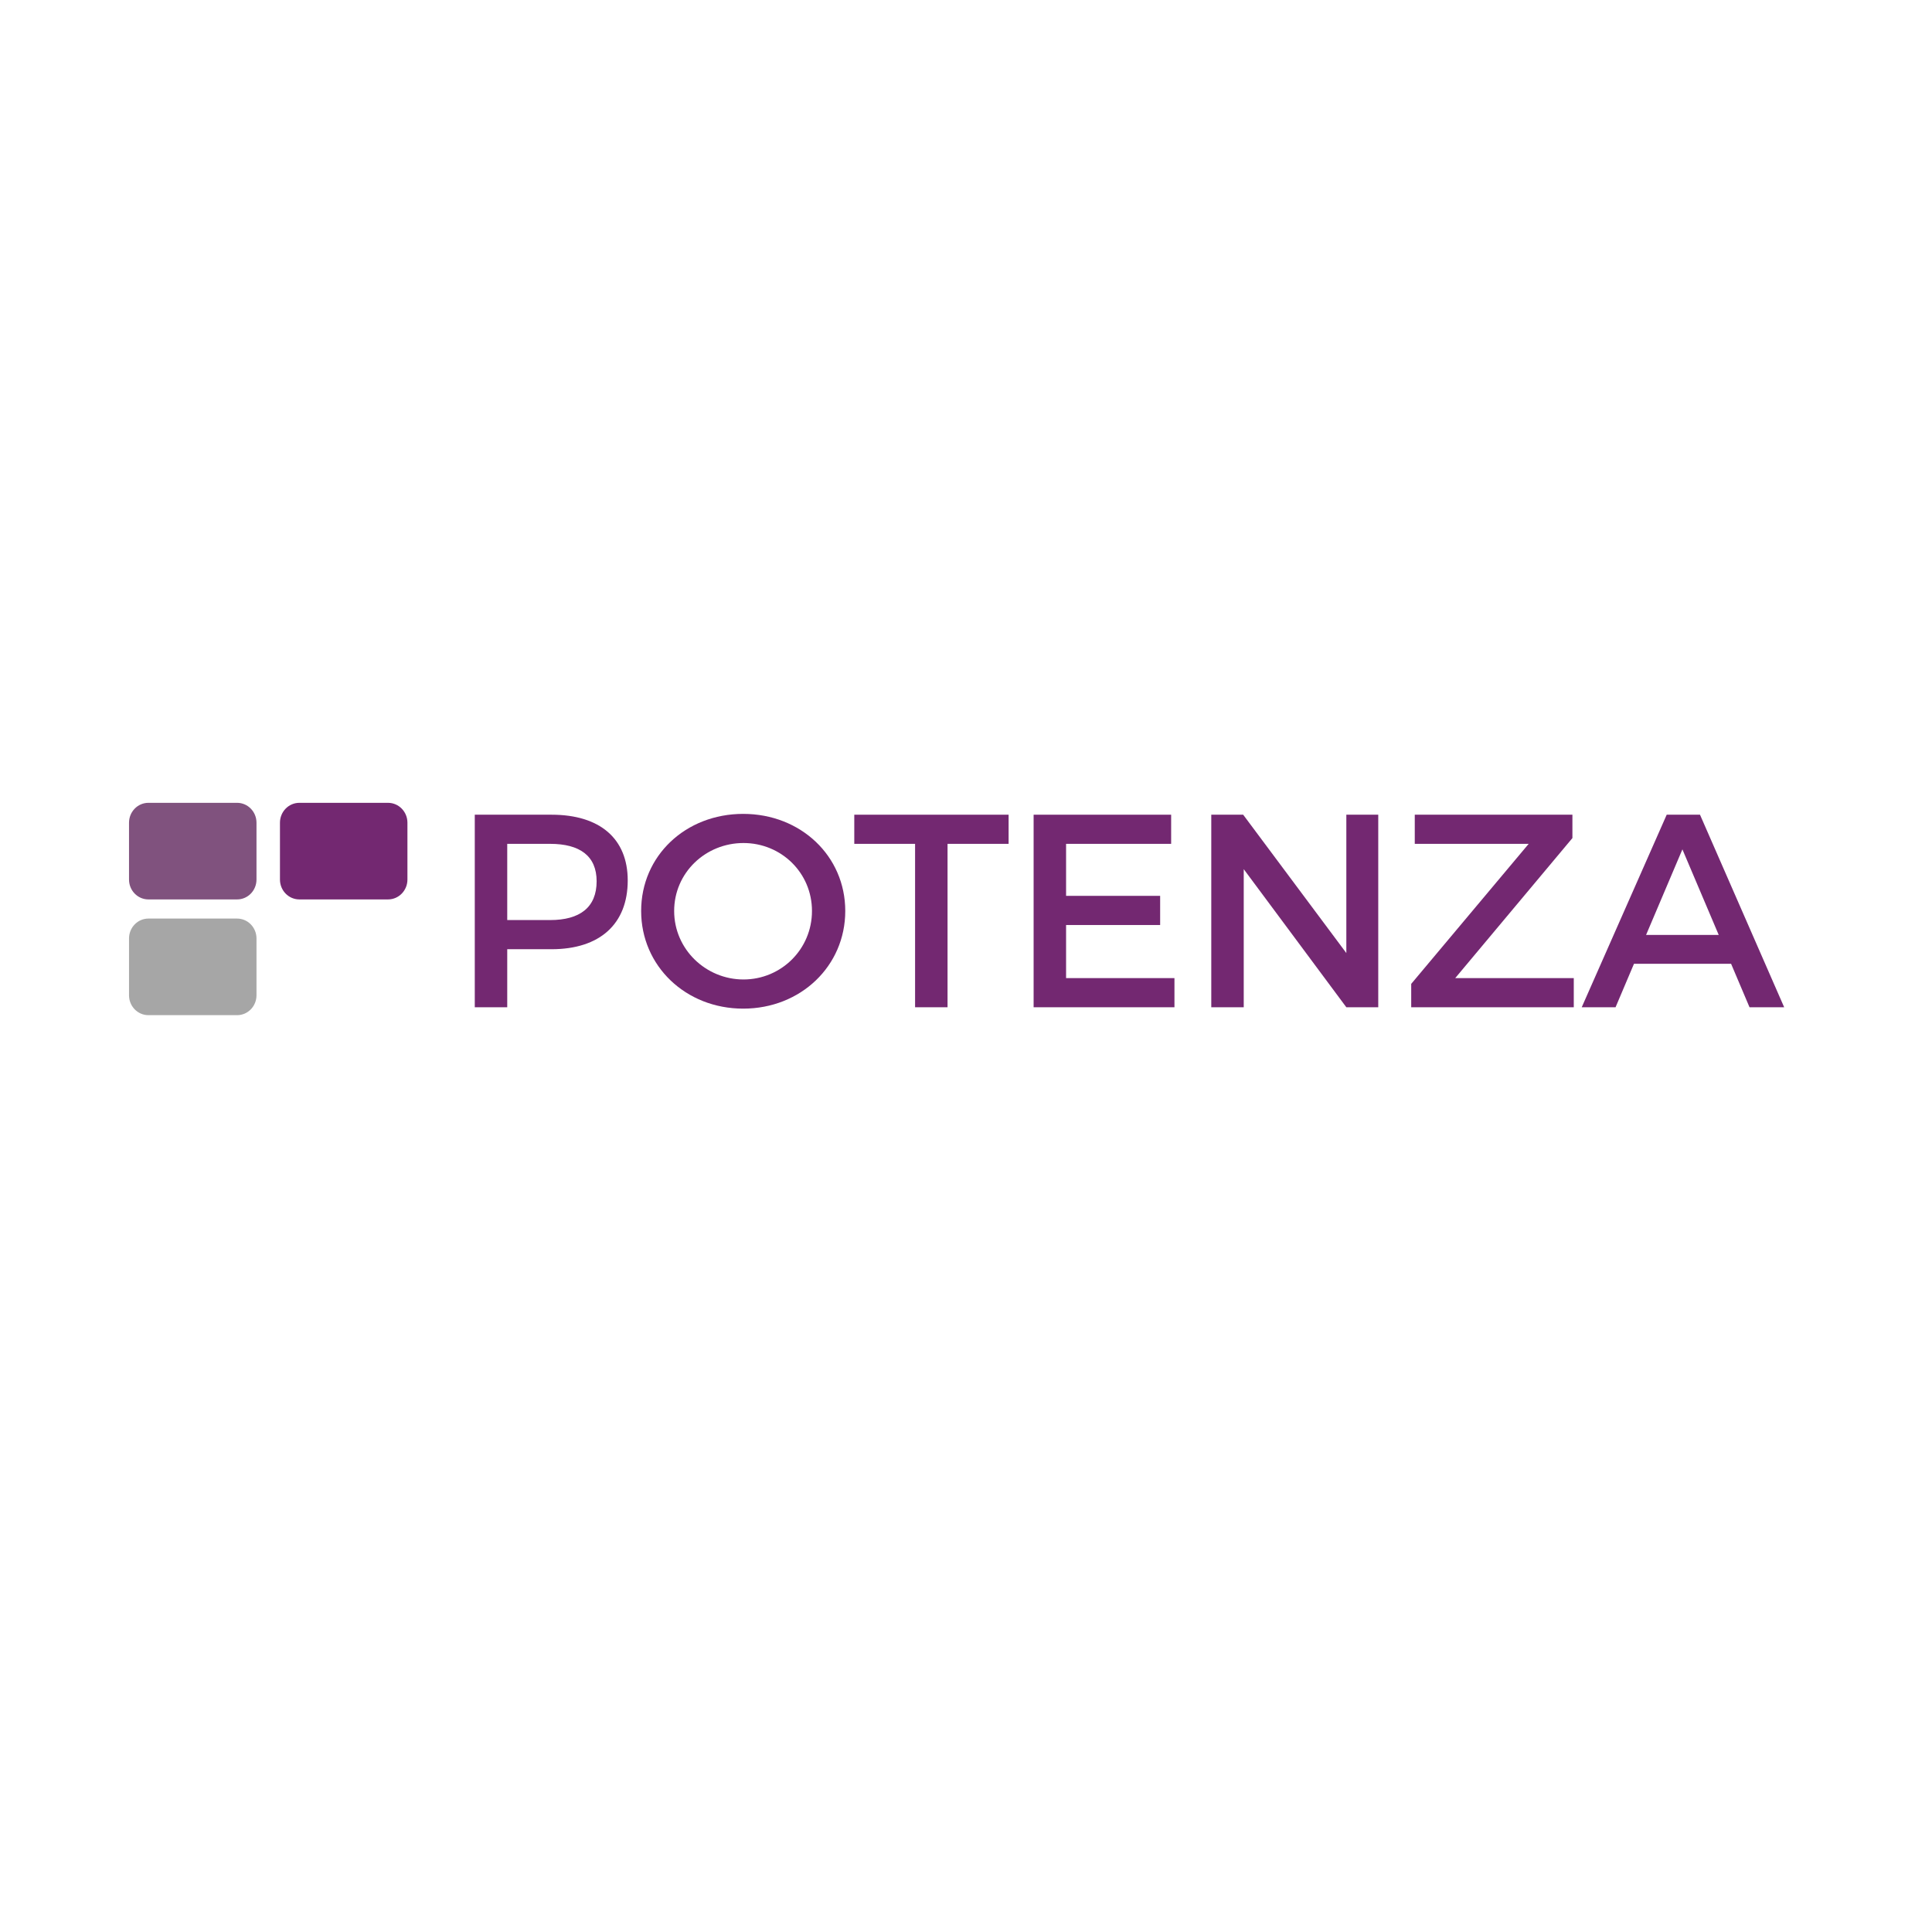 <?xml version="1.0" encoding="UTF-8"?>
<svg xmlns="http://www.w3.org/2000/svg" xmlns:xlink="http://www.w3.org/1999/xlink" width="375pt" height="375pt" viewBox="0 0 375 375" version="1.2">
<defs>
<g>
<symbol overflow="visible" id="glyph0-0">
<path style="stroke:none;" d="M 4.914 -37.375 L 4.914 0 L 11.215 0 L 11.215 -11.266 L 19.809 -11.266 C 29.207 -11.266 34.602 -16.18 34.602 -24.617 C 34.602 -32.73 29.207 -37.375 19.809 -37.375 Z M 11.215 -31.719 L 19.543 -31.719 C 25.309 -31.719 28.566 -29.367 28.566 -24.457 C 28.566 -19.383 25.309 -16.926 19.543 -16.926 L 11.215 -16.926 Z M 11.215 -31.719 "/>
</symbol>
<symbol overflow="visible" id="glyph0-1">
<path style="stroke:none;" d="M 21.625 -37.535 C 10.465 -37.535 1.816 -29.422 1.816 -18.688 C 1.816 -8.008 10.465 0.266 21.625 0.266 C 32.785 0.266 41.434 -8.008 41.434 -18.688 C 41.434 -29.367 32.785 -37.535 21.625 -37.535 Z M 21.68 -31.879 C 28.992 -31.879 34.973 -26.109 34.973 -18.688 C 34.973 -11.266 28.992 -5.395 21.68 -5.395 C 14.363 -5.395 8.223 -11.266 8.223 -18.688 C 8.223 -26.109 14.309 -31.879 21.68 -31.879 Z M 21.68 -31.879 "/>
</symbol>
<symbol overflow="visible" id="glyph0-2">
<path style="stroke:none;" d="M 30.434 -31.719 L 30.434 -37.375 L 0.48 -37.375 L 0.48 -31.719 L 12.281 -31.719 L 12.281 0 L 18.582 0 L 18.582 -31.719 Z M 30.434 -31.719 "/>
</symbol>
<symbol overflow="visible" id="glyph0-3">
<path style="stroke:none;" d="M 31.609 -31.719 L 31.609 -37.375 L 4.914 -37.375 L 4.914 0 L 32.25 0 L 32.25 -5.66 L 11.215 -5.66 L 11.215 -15.965 L 29.473 -15.965 L 29.473 -21.625 L 11.215 -21.625 L 11.215 -31.719 Z M 31.609 -31.719 "/>
</symbol>
<symbol overflow="visible" id="glyph0-4">
<path style="stroke:none;" d="M 37.324 0 L 37.324 -37.375 L 31.129 -37.375 L 31.129 -10.52 L 11.105 -37.375 L 4.914 -37.375 L 4.914 0 L 11.215 0 L 11.215 -26.805 L 31.129 0 Z M 37.324 0 "/>
</symbol>
<symbol overflow="visible" id="glyph0-5">
<path style="stroke:none;" d="M 33.266 -32.84 L 33.266 -37.375 L 2.668 -37.375 L 2.668 -31.719 L 24.777 -31.719 L 1.977 -4.539 L 1.977 0 L 33.531 0 L 33.531 -5.66 L 10.52 -5.66 Z M 33.266 -32.84 "/>
</symbol>
<symbol overflow="visible" id="glyph0-6">
<path style="stroke:none;" d="M 29.047 -8.438 L 32.625 0 L 39.352 0 L 23.012 -37.375 L 16.551 -37.375 L 0.055 0 L 6.621 0 L 10.199 -8.438 Z M 26.645 -14.043 L 12.547 -14.043 L 19.598 -30.648 Z M 26.645 -14.043 "/>
</symbol>
</g>
<clipPath id="clip1">
  <path d="M 54.336 155.828 L 79.086 155.828 L 79.086 174.578 L 54.336 174.578 Z M 54.336 155.828 "/>
</clipPath>
<clipPath id="clip2">
  <path d="M 25.039 155.828 L 49.789 155.828 L 49.789 174.578 L 25.039 174.578 Z M 25.039 155.828 "/>
</clipPath>
<clipPath id="clip3">
  <path d="M 25.039 178.293 L 49.789 178.293 L 49.789 197.043 L 25.039 197.043 Z M 25.039 178.293 "/>
</clipPath>
</defs>
<g id="surface1">
<g clip-path="url(#clip1)" clip-rule="nonzero">
<path style=" stroke:none;fill-rule:nonzero;fill:rgb(45.099%,15.689%,44.31%);fill-opacity:1;" d="M 75.316 174.578 L 58.105 174.578 C 56.023 174.578 54.34 172.852 54.34 170.719 L 54.34 159.688 C 54.34 157.555 56.023 155.828 58.105 155.828 L 75.316 155.828 C 77.398 155.828 79.082 157.555 79.082 159.688 L 79.082 170.719 C 79.082 172.852 77.398 174.578 75.316 174.578 Z M 75.316 174.578 "/>
</g>
<g style="fill:rgb(45.099%,15.689%,44.31%);fill-opacity:1;">
  <use xlink:href="#glyph0-0" x="87.239" y="195.509"/>
</g>
<g style="fill:rgb(45.099%,15.689%,44.31%);fill-opacity:1;">
  <use xlink:href="#glyph0-1" x="122.631" y="195.509"/>
</g>
<g style="fill:rgb(45.099%,15.689%,44.31%);fill-opacity:1;">
  <use xlink:href="#glyph0-2" x="165.336" y="195.509"/>
</g>
<g style="fill:rgb(45.099%,15.689%,44.31%);fill-opacity:1;">
  <use xlink:href="#glyph0-3" x="195.71" y="195.509"/>
</g>
<g style="fill:rgb(45.099%,15.689%,44.31%);fill-opacity:1;">
  <use xlink:href="#glyph0-4" x="230.194" y="195.509"/>
</g>
<g style="fill:rgb(45.099%,15.689%,44.31%);fill-opacity:1;">
  <use xlink:href="#glyph0-5" x="271.938" y="195.509"/>
</g>
<g style="fill:rgb(45.099%,15.689%,44.31%);fill-opacity:1;">
  <use xlink:href="#glyph0-6" x="306.956" y="195.509"/>
</g>
<g clip-path="url(#clip2)" clip-rule="nonzero">
<path style=" stroke:none;fill-rule:nonzero;fill:rgb(50.2%,32.159%,49.409%);fill-opacity:1;" d="M 46.02 174.578 L 28.809 174.578 C 26.727 174.578 25.043 172.852 25.043 170.719 L 25.043 159.688 C 25.043 157.555 26.727 155.828 28.809 155.828 L 46.02 155.828 C 48.102 155.828 49.785 157.555 49.785 159.688 L 49.785 170.719 C 49.785 172.852 48.102 174.578 46.02 174.578 Z M 46.02 174.578 "/>
</g>
<g clip-path="url(#clip3)" clip-rule="nonzero">
<path style=" stroke:none;fill-rule:nonzero;fill:rgb(65.099%,65.099%,65.099%);fill-opacity:1;" d="M 46.02 197.043 L 28.809 197.043 C 26.727 197.043 25.043 195.316 25.043 193.184 L 25.043 182.156 C 25.043 180.023 26.727 178.293 28.809 178.293 L 46.02 178.293 C 48.102 178.293 49.785 180.023 49.785 182.156 L 49.785 193.184 C 49.785 195.316 48.102 197.043 46.02 197.043 Z M 46.02 197.043 "/>
</g>
</g>
</svg>
